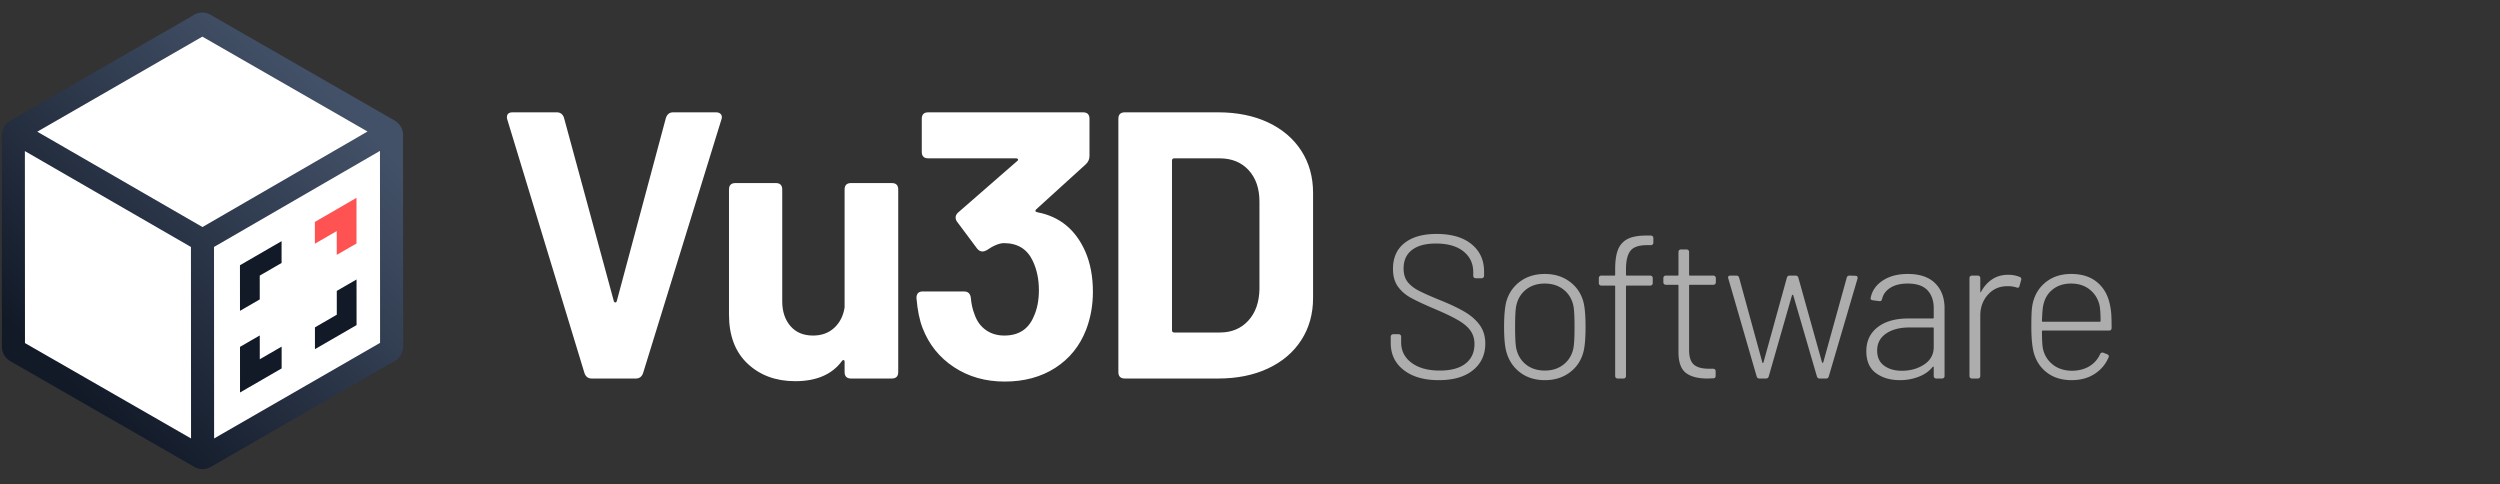 <svg xmlns="http://www.w3.org/2000/svg" width="852" height="165"><rect width="100%" height="100%" fill="#333333" stroke="none"/><defs><linearGradient id="a" x1="19.851%" x2="80.149%" y1="84.245%" y2="15.755%"><stop offset="0%" stop-color="#121A28"/><stop offset="100%" stop-color="#435168"/></linearGradient></defs><g fill="none" fill-rule="evenodd"><g fill="#FFF" fill-rule="nonzero"><path d="M201.66 129c-1.21 0-2.031-.605-2.463-1.814l-26.309-86.444c-.086-.172-.13-.432-.13-.777 0-1.123.648-1.685 1.944-1.685h15.034c1.21 0 2.03.605 2.462 1.814l16.978 62.468c.086.345.26.518.518.518.26 0 .432-.173.519-.518l16.718-62.338c.432-1.296 1.253-1.944 2.463-1.944h14.644c.778 0 1.34.238 1.685.713.346.475.389 1.058.13 1.75l-26.698 86.443c-.432 1.21-1.253 1.814-2.462 1.814h-15.034zm86.178-64.411c0-1.469.735-2.203 2.204-2.203h13.867c1.469 0 2.203.734 2.203 2.203v62.208c0 1.469-.734 2.203-2.203 2.203h-13.867c-1.47 0-2.204-.734-2.204-2.203v-3.5c0-.345-.108-.54-.324-.583-.216-.043-.41.065-.583.324-3.37 4.58-8.683 6.87-15.94 6.87-6.567 0-11.967-1.988-16.2-5.962-4.234-3.975-6.351-9.548-6.351-16.719V64.59c0-1.469.734-2.203 2.203-2.203h13.738c1.469 0 2.203.734 2.203 2.203v38.102c0 3.456.929 6.264 2.786 8.424 1.858 2.16 4.428 3.24 7.712 3.24 2.937 0 5.356-.885 7.257-2.657 1.901-1.77 3.067-4.082 3.5-6.933V64.589zm82.032 21.125c1.728 3.974 2.592 8.553 2.592 13.737 0 4.58-.777 8.9-2.332 12.96-2.16 5.53-5.66 9.85-10.498 12.96-4.838 3.11-10.584 4.666-17.237 4.666-6.566 0-12.333-1.642-17.301-4.925-4.968-3.283-8.532-7.733-10.692-13.349-1.037-2.678-1.728-6.091-2.074-10.238 0-1.469.734-2.203 2.203-2.203h13.997c1.382 0 2.16.734 2.333 2.203.173 2.073.605 3.974 1.296 5.702.777 2.247 2.052 3.996 3.823 5.249 1.771 1.253 3.866 1.88 6.286 1.88 4.838 0 8.164-2.118 9.979-6.351 1.21-2.592 1.814-5.616 1.814-9.072 0-3.715-.691-7.042-2.073-9.98-1.901-4.06-5.184-6.09-9.85-6.09-1.555 0-3.542.82-5.962 2.462-.518.259-.95.389-1.296.389-.69 0-1.296-.303-1.814-.908l-6.869-9.201c-.345-.432-.518-.95-.518-1.555 0-.519.259-1.037.777-1.556l20.218-17.625c.26-.173.346-.367.26-.583-.087-.216-.303-.324-.649-.324h-29.937c-1.47 0-2.204-.735-2.204-2.204V40.483c0-1.469.735-2.203 2.204-2.203h52.747c1.469 0 2.203.734 2.203 2.203v12.701c0 1.037-.389 1.944-1.166 2.722l-16.978 15.422c-.518.518-.346.864.518 1.037 7.517 1.469 12.917 5.918 16.2 13.349zM383.344 129c-1.469 0-2.203-.734-2.203-2.203V40.483c0-1.469.734-2.203 2.203-2.203h31.752c6.48 0 12.16 1.145 17.042 3.434 4.882 2.29 8.662 5.508 11.34 9.656 2.679 4.147 4.018 8.942 4.018 14.385v35.77c0 5.443-1.34 10.238-4.018 14.385-2.678 4.148-6.458 7.366-11.34 9.656-4.881 2.29-10.562 3.434-17.042 3.434h-31.752zm16.07-16.46c0 .52.26.778.778.778h15.552c3.974 0 7.193-1.339 9.655-4.017 2.463-2.679 3.737-6.264 3.823-10.757V68.736c0-4.493-1.23-8.078-3.693-10.757-2.463-2.678-5.767-4.017-9.915-4.017h-15.422c-.518 0-.778.259-.778.777v57.802z"/><path d="M490.32 129.557c-5.012 0-8.99-1.149-11.937-3.445-2.947-2.297-4.42-5.371-4.42-9.222v-2.158c0-.232.081-.43.244-.592a.805.805 0 0 1 .591-.243h1.88c.232 0 .429.081.591.243.163.163.244.36.244.592v1.949c0 2.877 1.183 5.197 3.55 6.96 2.366 1.763 5.567 2.645 9.604 2.645 3.851 0 6.786-.8 8.805-2.402 2.018-1.6 3.027-3.816 3.027-6.646 0-1.717-.44-3.214-1.322-4.49-.882-1.276-2.274-2.47-4.176-3.584-1.903-1.114-4.547-2.39-7.935-3.828-3.619-1.531-6.356-2.807-8.212-3.828-1.856-1.02-3.341-2.308-4.455-3.863-1.113-1.554-1.67-3.561-1.67-6.02 0-3.805 1.31-6.74 3.932-8.805 2.622-2.064 6.253-3.097 10.893-3.097 5.104 0 9.082 1.16 11.936 3.48 2.854 2.32 4.28 5.429 4.28 9.327v1.461c0 .232-.08.43-.243.592a.805.805 0 0 1-.592.243h-2.018a.805.805 0 0 1-.592-.243.805.805 0 0 1-.243-.592v-1.253c0-2.923-1.114-5.278-3.341-7.064-2.227-1.786-5.36-2.68-9.396-2.68-3.527 0-6.241.731-8.143 2.193-1.903 1.461-2.854 3.561-2.854 6.299 0 1.856.44 3.364 1.322 4.524.882 1.16 2.146 2.169 3.794 3.027 1.647.859 4.187 1.984 7.62 3.376 3.434 1.392 6.207 2.726 8.318 4.002 2.111 1.276 3.77 2.772 4.976 4.489 1.207 1.717 1.81 3.782 1.81 6.194 0 3.759-1.392 6.775-4.176 9.048-2.784 2.274-6.682 3.41-11.693 3.41zm36.189 0c-3.295 0-6.09-.859-8.387-2.575-2.297-1.717-3.863-4.014-4.698-6.89-.557-1.857-.835-4.757-.835-8.7 0-3.713.255-6.59.765-8.631.835-2.877 2.413-5.162 4.733-6.856 2.32-1.693 5.127-2.54 8.422-2.54 3.248 0 6.043.858 8.386 2.575 2.344 1.717 3.91 3.99 4.698 6.82.51 1.857.766 4.734.766 8.631 0 3.944-.255 6.844-.766 8.7-.788 2.877-2.354 5.174-4.698 6.89-2.343 1.717-5.138 2.576-8.386 2.576zm0-3.271c2.459 0 4.558-.673 6.298-2.019 1.74-1.345 2.866-3.155 3.376-5.429.278-1.299.418-3.758.418-7.377 0-3.712-.14-6.171-.418-7.378-.51-2.273-1.636-4.083-3.376-5.429-1.74-1.345-3.862-2.018-6.368-2.018-2.506 0-4.617.673-6.334 2.018-1.716 1.346-2.83 3.156-3.34 5.43-.279 1.206-.418 3.665-.418 7.377 0 3.712.14 6.171.418 7.377.51 2.274 1.624 4.084 3.34 5.43 1.717 1.345 3.852 2.018 6.404 2.018zm34.727-42.735c-2.737 0-4.605.65-5.602 1.949-.998 1.3-1.497 3.41-1.497 6.334v1.81c0 .185.093.278.279.278h8.004a.8.8 0 0 1 .591.243c.163.163.244.36.244.592v1.74a.802.802 0 0 1-.244.591.805.805 0 0 1-.591.244h-8.004c-.186 0-.279.093-.279.278v30.555a.804.804 0 0 1-.243.591.805.805 0 0 1-.592.244h-2.018a.805.805 0 0 1-.592-.244.805.805 0 0 1-.244-.591V97.61c0-.185-.092-.278-.278-.278h-4.454a.805.805 0 0 1-.592-.244.805.805 0 0 1-.244-.591v-1.74c0-.232.082-.43.244-.592a.805.805 0 0 1 .592-.243h4.454c.186 0 .278-.093.278-.279v-1.949c0-2.737.314-4.918.94-6.542.626-1.624 1.694-2.842 3.202-3.654 1.508-.812 3.63-1.218 6.368-1.218h1.67c.232 0 .43.081.592.244.162.162.244.36.244.591v1.601c0 .232-.082.43-.244.592a.805.805 0 0 1-.592.243h-1.392zm23.523 12.667c0 .232-.082.43-.244.592a.805.805 0 0 1-.592.244h-8.004c-.185 0-.278.092-.278.278v21.924c0 2.366.534 4.025 1.6 4.976 1.068.952 2.785 1.427 5.151 1.427h1.462a.8.8 0 0 1 .591.244c.163.162.244.36.244.591v1.601c0 .557-.278.835-.835.835l-1.949.07c-3.202 0-5.638-.626-7.308-1.88-1.67-1.252-2.529-3.549-2.575-6.89V97.332c0-.186-.093-.278-.279-.278h-4.036a.805.805 0 0 1-.592-.244.805.805 0 0 1-.244-.592v-1.461c0-.232.082-.43.244-.592a.805.805 0 0 1 .592-.243h4.036c.186 0 .279-.093.279-.279v-7.795c0-.232.081-.43.243-.592a.805.805 0 0 1 .592-.243h1.949c.232 0 .43.081.591.243.163.163.244.36.244.592v7.795c0 .186.093.279.278.279h8.004c.232 0 .43.08.592.243a.81.81 0 0 1 .244.592v1.461zM599.65 129c-.51 0-.835-.232-.974-.696l-9.674-33.408-.07-.278c0-.464.255-.696.766-.696h2.018c.51 0 .835.232.974.696l7.935 28.953c.046.093.104.14.174.14.07 0 .127-.047.174-.14l8.004-28.953c.14-.464.464-.696.974-.696h1.95c.51 0 .834.232.973.696l8.074 28.884c.046.092.116.139.209.139.093 0 .162-.047.209-.14l8.004-28.883c.139-.464.464-.696.974-.696l2.018.07c.279 0 .476.08.592.243.116.162.15.383.104.661l-9.813 33.408c-.14.464-.44.696-.905.696h-2.158c-.51 0-.835-.232-.974-.696l-8.074-27.7c-.046-.094-.116-.14-.208-.14-.093 0-.163.046-.21.14l-7.934 27.7c-.139.464-.464.696-.974.696h-2.158zm50.528-35.635c4.083 0 7.192 1.055 9.326 3.167 2.134 2.11 3.202 4.953 3.202 8.526v23.107a.805.805 0 0 1-.244.591.805.805 0 0 1-.592.244h-2.018a.805.805 0 0 1-.592-.244.805.805 0 0 1-.243-.591v-2.993a.234.234 0 0 0-.105-.209c-.07-.046-.15-.023-.243.07-1.207 1.485-2.807 2.61-4.803 3.375-1.995.766-4.13 1.149-6.403 1.149-3.248 0-5.962-.8-8.143-2.401-2.18-1.601-3.271-4.095-3.271-7.482 0-3.434 1.276-6.148 3.828-8.144 2.552-1.995 6.055-2.992 10.51-2.992h8.351c.186 0 .279-.093.279-.279v-3.132c0-2.645-.72-4.721-2.158-6.229s-3.689-2.262-6.751-2.262c-2.366 0-4.315.476-5.846 1.427-1.532.951-2.483 2.239-2.854 3.863-.14.556-.464.788-.974.696l-2.158-.279c-.603-.093-.858-.348-.766-.765.464-2.46 1.833-4.443 4.107-5.951 2.273-1.508 5.127-2.262 8.56-2.262zm-2.019 32.99c2.923 0 5.464-.719 7.621-2.157 2.158-1.439 3.237-3.434 3.237-5.986v-6.334c0-.185-.093-.278-.279-.278h-7.934c-3.34 0-6.02.696-8.039 2.088-2.018 1.392-3.027 3.318-3.027 5.777 0 2.273.788 3.99 2.366 5.15 1.578 1.16 3.596 1.74 6.055 1.74zm36.259-32.712c1.439 0 2.76.255 3.967.766.418.185.557.533.418 1.044l-.557 2.018c-.14.557-.487.72-1.044.487-1.02-.324-2.134-.464-3.34-.417-2.6.046-4.745 1.032-6.439 2.958-1.693 1.925-2.54 4.28-2.54 7.064v20.602a.802.802 0 0 1-.244.591.805.805 0 0 1-.591.244h-2.019a.805.805 0 0 1-.591-.244.805.805 0 0 1-.244-.591V94.757c0-.232.081-.43.244-.592a.805.805 0 0 1 .591-.243h2.019a.8.8 0 0 1 .591.243c.163.163.244.36.244.592v4.593c0 .14.035.22.104.244.07.023.128-.035.174-.174.975-1.81 2.24-3.225 3.794-4.246 1.554-1.02 3.375-1.53 5.463-1.53zm21.852 32.712c2.274-.046 4.222-.568 5.846-1.566 1.624-.997 2.83-2.378 3.62-4.141.278-.464.65-.603 1.113-.418l1.253.488c.557.232.72.603.487 1.113-1.02 2.367-2.621 4.246-4.802 5.638-2.181 1.392-4.78 2.088-7.795 2.088-3.202 0-5.905-.789-8.109-2.367-2.204-1.577-3.747-3.735-4.628-6.472-.65-2.135-.975-5.244-.975-9.327 0-2.273.035-3.99.105-5.15.07-1.16.22-2.227.452-3.202.743-2.923 2.262-5.266 4.559-7.03 2.297-1.763 5.116-2.644 8.456-2.644 3.712 0 6.705.974 8.979 2.923 2.273 1.949 3.712 4.617 4.315 8.004.186.928.313 1.89.383 2.888s.104 2.518.104 4.56c0 .602-.278.904-.835.904h-22.62c-.186 0-.278.093-.278.278 0 2.924.116 4.919.348 5.986.51 2.227 1.647 4.025 3.41 5.394 1.763 1.369 3.967 2.053 6.612 2.053zm-9.883-22.48c-.232.881-.395 2.714-.487 5.498 0 .185.092.278.278.278h19.418c.186 0 .279-.093.279-.278 0-2.367-.116-4.13-.348-5.29-.51-2.227-1.624-4.025-3.341-5.394-1.717-1.369-3.828-2.053-6.334-2.053-2.505 0-4.593.661-6.264 1.984-1.67 1.322-2.737 3.074-3.201 5.254z" opacity=".595"/></g><path fill="#FFF" d="m2.999 46.532.038 69.864a4.654 4.654 0 0 0 2.365 4.038l61.279 34.9a4.774 4.774 0 0 0 4.723-.003l61.24-34.965a4.653 4.653 0 0 0 2.359-4.041l-.039-69.864a4.652 4.652 0 0 0-2.363-4.038l-61.28-34.9a4.771 4.771 0 0 0-4.722.004L5.36 42.49A4.655 4.655 0 0 0 3 46.531"/><path fill="url(#a)" stroke="url(#a)" stroke-width=".708" d="M67.639-.354c1.107.054 1.889.284 2.598.692l62.845 36.098c1.698 1.079 2.592 2.719 2.594 4.481l.04 72.267c-.088 2.004-1.065 3.597-2.596 4.48l-62.806 36.17c-1 .509-1.795.688-2.59.688-1.107-.053-1.89-.284-2.598-.692l-62.845-36.1c-1.698-1.077-2.593-2.717-2.594-4.48l-.041-72.267c.089-2.004 1.067-3.597 2.597-4.478L65.042.34a5.184 5.184 0 0 1 2.597-.695zM6.803 45.876l.035 66.245 57.303 32.918-.035-66.079L6.803 45.876zm121.723-.066L71.26 78.955l.036 66.08 57.269-32.981-.038-66.244zM67.642 7.074l-56.96 32.804L67.68 72.785l56.961-32.969L67.642 7.074z" transform="translate(1.32 5)"/><g stroke-width="1.417"><path fill="#121A28" stroke="#121A28" d="m95.275 125.15-.002-5.796-7.448 4.307-.004-8.115-5.32 3.076.007 13.912zM120.8 96.475l-5.319 3.076.004 8.114-7.446 4.307.003 5.796 12.767-7.383zm-38.307 8.237 5.32-3.076-.005-8.115 7.447-4.307-.003-5.796-12.767 7.384z"/><path fill="#FF5252" stroke="#FF5252" d="m108.018 76.036.003 5.796 7.448-4.307.004 8.115 5.32-3.076-.007-13.912z"/></g></g></svg>